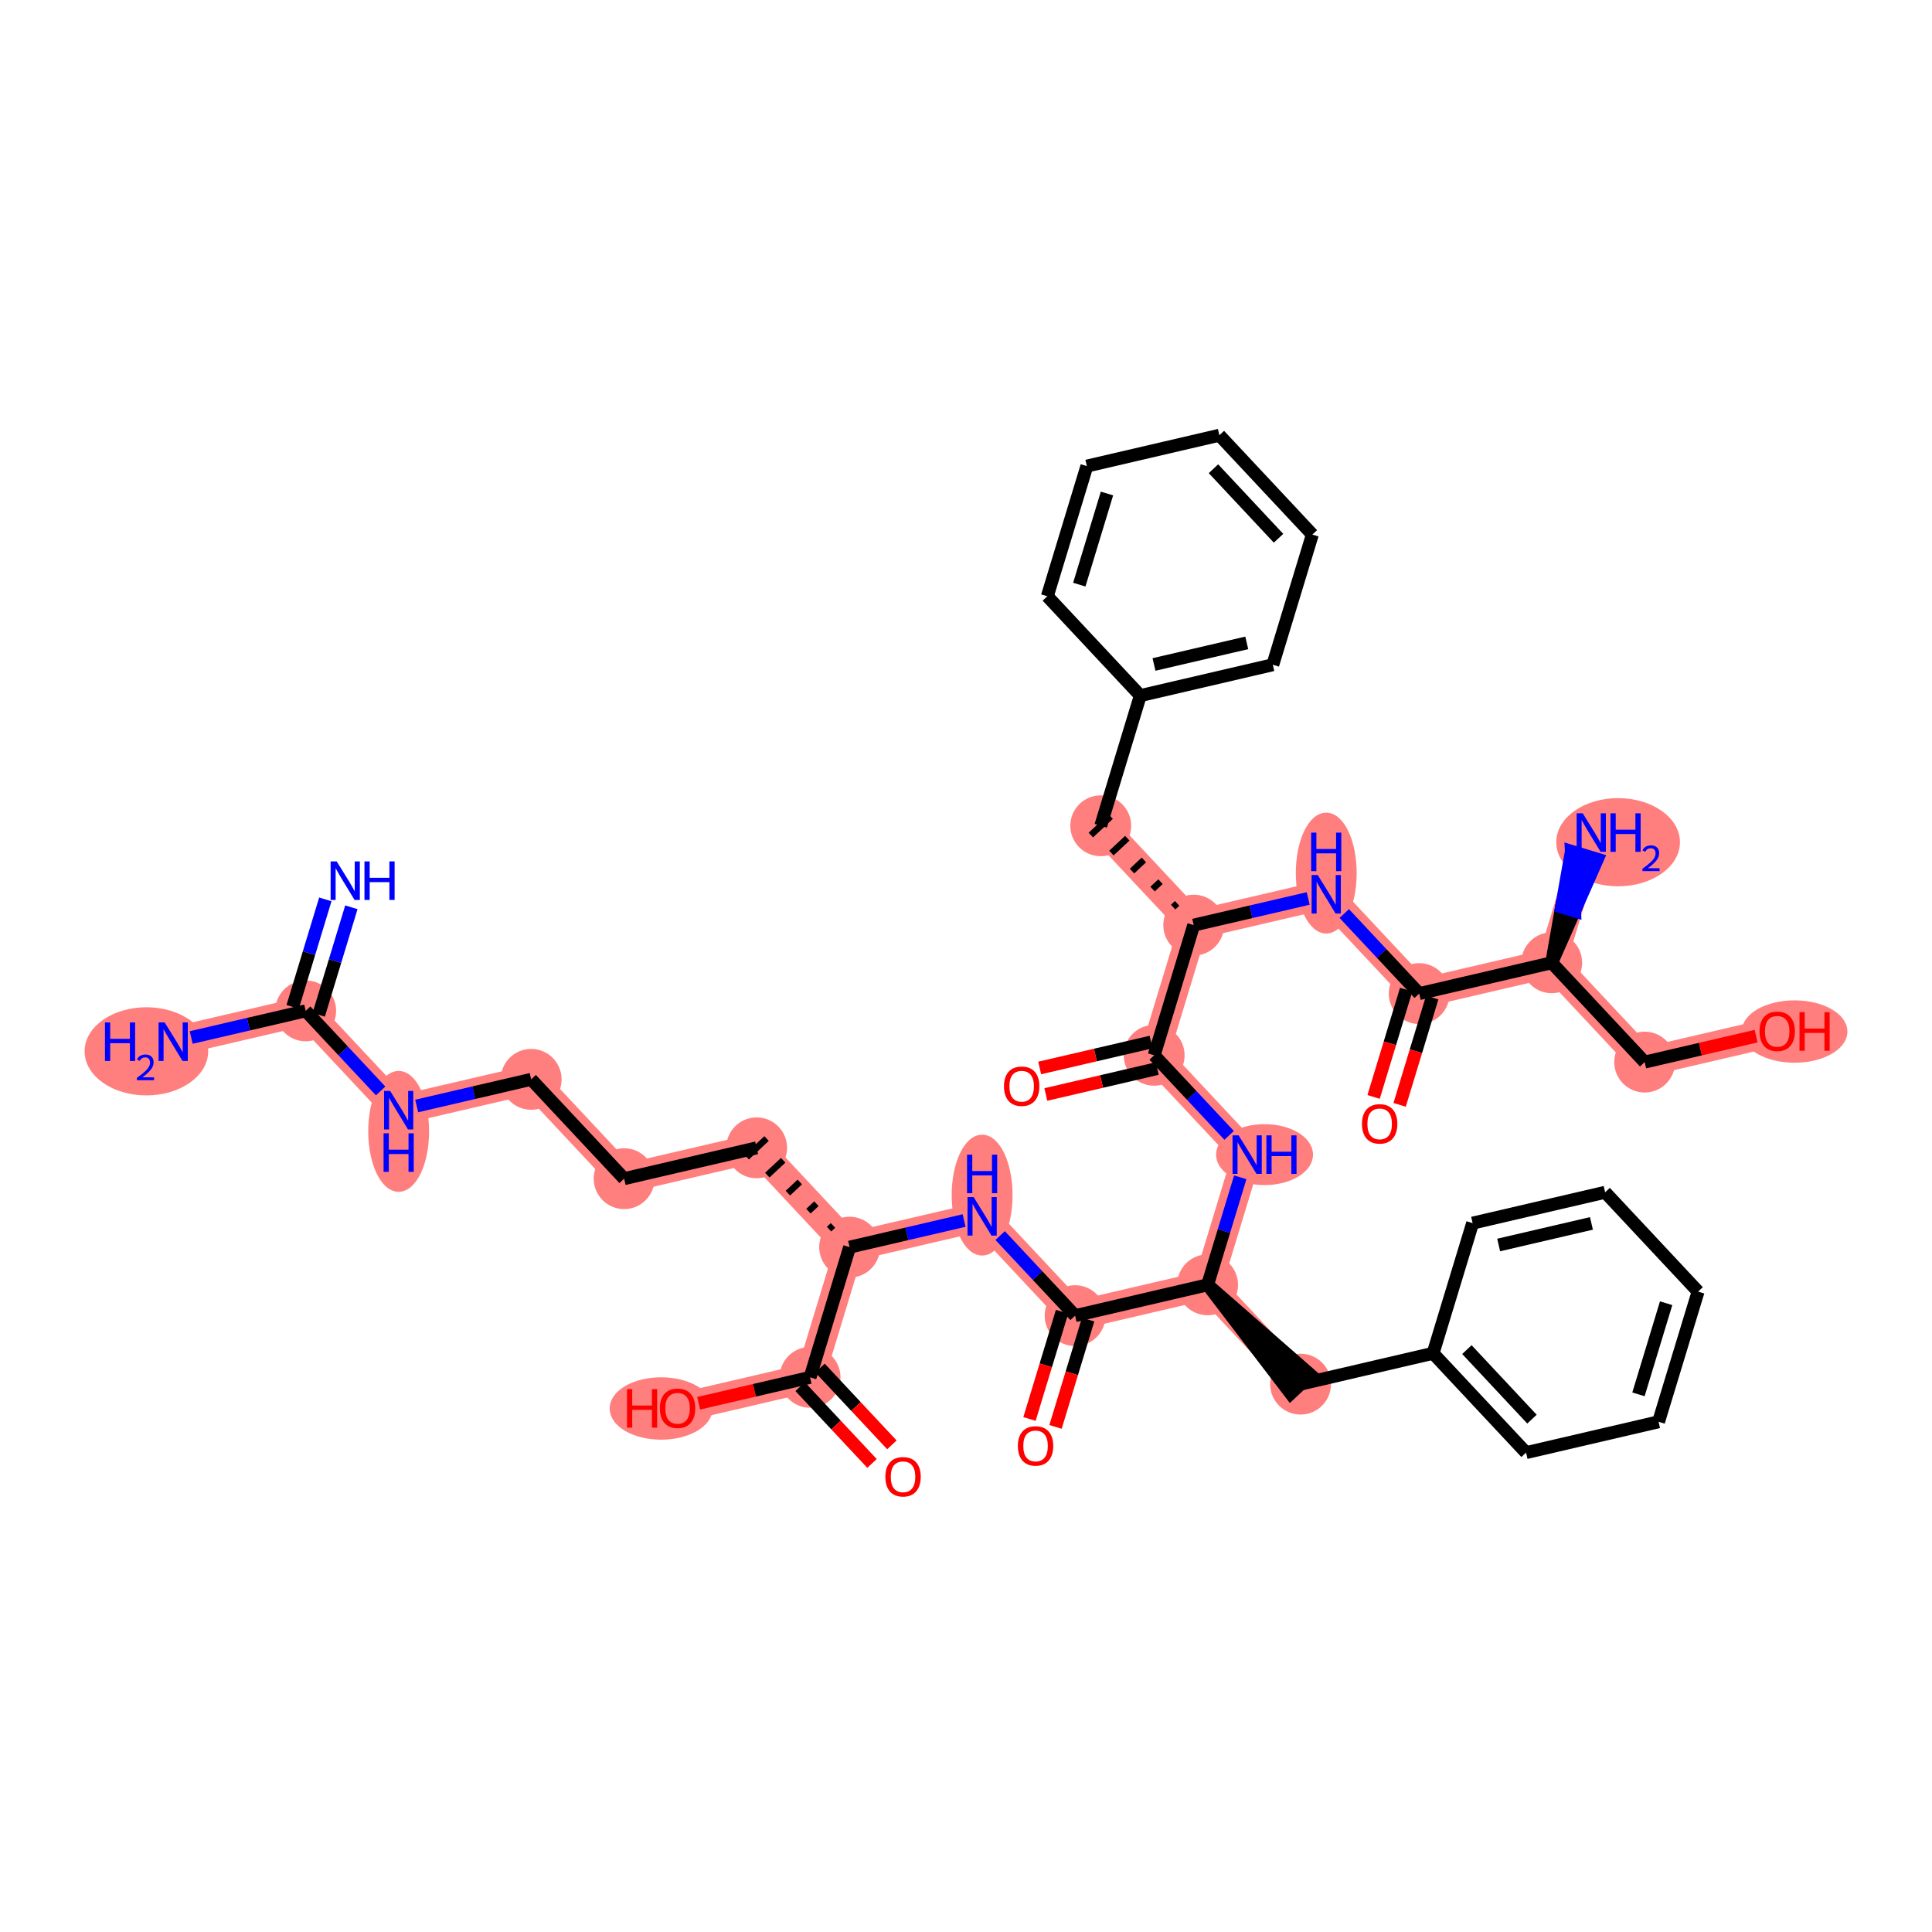 <?xml version='1.0' encoding='iso-8859-1'?>
<svg version='1.1' baseProfile='full'
              xmlns='http://www.w3.org/2000/svg'
                      xmlns:rdkit='http://www.rdkit.org/xml'
                      xmlns:xlink='http://www.w3.org/1999/xlink'
                  xml:space='preserve'
width='300px' height='300px' viewBox='0 0 300 300'>
<!-- END OF HEADER -->
<rect style='opacity:1.0;fill:#FFFFFF;stroke:none' width='300' height='300' x='0' y='0'> </rect>
<rect style='opacity:1.0;fill:#FFFFFF;stroke:none' width='300' height='300' x='0' y='0'> </rect>
<path d='M 47.467,156.965 L 26.891,161.755' style='fill:none;fill-rule:evenodd;stroke:#FF7F7F;stroke-width:4.5px;stroke-linecap:butt;stroke-linejoin:miter;stroke-opacity:1' />
<path d='M 47.467,156.965 L 61.903,172.39' style='fill:none;fill-rule:evenodd;stroke:#FF7F7F;stroke-width:4.5px;stroke-linecap:butt;stroke-linejoin:miter;stroke-opacity:1' />
<path d='M 61.903,172.39 L 82.48,167.6' style='fill:none;fill-rule:evenodd;stroke:#FF7F7F;stroke-width:4.5px;stroke-linecap:butt;stroke-linejoin:miter;stroke-opacity:1' />
<path d='M 82.48,167.6 L 96.916,183.024' style='fill:none;fill-rule:evenodd;stroke:#FF7F7F;stroke-width:4.5px;stroke-linecap:butt;stroke-linejoin:miter;stroke-opacity:1' />
<path d='M 96.916,183.024 L 117.492,178.235' style='fill:none;fill-rule:evenodd;stroke:#FF7F7F;stroke-width:4.5px;stroke-linecap:butt;stroke-linejoin:miter;stroke-opacity:1' />
<path d='M 117.492,178.235 L 131.928,193.659' style='fill:none;fill-rule:evenodd;stroke:#FF7F7F;stroke-width:4.5px;stroke-linecap:butt;stroke-linejoin:miter;stroke-opacity:1' />
<path d='M 131.928,193.659 L 152.504,188.87' style='fill:none;fill-rule:evenodd;stroke:#FF7F7F;stroke-width:4.5px;stroke-linecap:butt;stroke-linejoin:miter;stroke-opacity:1' />
<path d='M 131.928,193.659 L 125.788,213.874' style='fill:none;fill-rule:evenodd;stroke:#FF7F7F;stroke-width:4.5px;stroke-linecap:butt;stroke-linejoin:miter;stroke-opacity:1' />
<path d='M 152.504,188.87 L 166.94,204.294' style='fill:none;fill-rule:evenodd;stroke:#FF7F7F;stroke-width:4.5px;stroke-linecap:butt;stroke-linejoin:miter;stroke-opacity:1' />
<path d='M 166.94,204.294 L 187.516,199.505' style='fill:none;fill-rule:evenodd;stroke:#FF7F7F;stroke-width:4.5px;stroke-linecap:butt;stroke-linejoin:miter;stroke-opacity:1' />
<path d='M 187.516,199.505 L 201.953,214.929' style='fill:none;fill-rule:evenodd;stroke:#FF7F7F;stroke-width:4.5px;stroke-linecap:butt;stroke-linejoin:miter;stroke-opacity:1' />
<path d='M 187.516,199.505 L 193.657,179.29' style='fill:none;fill-rule:evenodd;stroke:#FF7F7F;stroke-width:4.5px;stroke-linecap:butt;stroke-linejoin:miter;stroke-opacity:1' />
<path d='M 193.657,179.29 L 179.22,163.866' style='fill:none;fill-rule:evenodd;stroke:#FF7F7F;stroke-width:4.5px;stroke-linecap:butt;stroke-linejoin:miter;stroke-opacity:1' />
<path d='M 179.22,163.866 L 185.361,143.651' style='fill:none;fill-rule:evenodd;stroke:#FF7F7F;stroke-width:4.5px;stroke-linecap:butt;stroke-linejoin:miter;stroke-opacity:1' />
<path d='M 185.361,143.651 L 170.924,128.227' style='fill:none;fill-rule:evenodd;stroke:#FF7F7F;stroke-width:4.5px;stroke-linecap:butt;stroke-linejoin:miter;stroke-opacity:1' />
<path d='M 185.361,143.651 L 205.937,138.861' style='fill:none;fill-rule:evenodd;stroke:#FF7F7F;stroke-width:4.5px;stroke-linecap:butt;stroke-linejoin:miter;stroke-opacity:1' />
<path d='M 205.937,138.861 L 220.373,154.286' style='fill:none;fill-rule:evenodd;stroke:#FF7F7F;stroke-width:4.5px;stroke-linecap:butt;stroke-linejoin:miter;stroke-opacity:1' />
<path d='M 220.373,154.286 L 240.949,149.496' style='fill:none;fill-rule:evenodd;stroke:#FF7F7F;stroke-width:4.5px;stroke-linecap:butt;stroke-linejoin:miter;stroke-opacity:1' />
<path d='M 240.949,149.496 L 247.089,129.282' style='fill:none;fill-rule:evenodd;stroke:#FF7F7F;stroke-width:4.5px;stroke-linecap:butt;stroke-linejoin:miter;stroke-opacity:1' />
<path d='M 240.949,149.496 L 255.385,164.921' style='fill:none;fill-rule:evenodd;stroke:#FF7F7F;stroke-width:4.5px;stroke-linecap:butt;stroke-linejoin:miter;stroke-opacity:1' />
<path d='M 255.385,164.921 L 275.961,160.131' style='fill:none;fill-rule:evenodd;stroke:#FF7F7F;stroke-width:4.5px;stroke-linecap:butt;stroke-linejoin:miter;stroke-opacity:1' />
<path d='M 125.788,213.874 L 105.212,218.663' style='fill:none;fill-rule:evenodd;stroke:#FF7F7F;stroke-width:4.5px;stroke-linecap:butt;stroke-linejoin:miter;stroke-opacity:1' />
<ellipse cx='47.467' cy='156.965' rx='4.225' ry='4.225'  style='fill:#FF7F7F;fill-rule:evenodd;stroke:#FF7F7F;stroke-width:1.0px;stroke-linecap:butt;stroke-linejoin:miter;stroke-opacity:1' />
<ellipse cx='22.73' cy='163.25' rx='9.094' ry='6.346'  style='fill:#FF7F7F;fill-rule:evenodd;stroke:#FF7F7F;stroke-width:1.0px;stroke-linecap:butt;stroke-linejoin:miter;stroke-opacity:1' />
<ellipse cx='61.903' cy='175.68' rx='4.225' ry='8.884'  style='fill:#FF7F7F;fill-rule:evenodd;stroke:#FF7F7F;stroke-width:1.0px;stroke-linecap:butt;stroke-linejoin:miter;stroke-opacity:1' />
<ellipse cx='82.48' cy='167.6' rx='4.225' ry='4.225'  style='fill:#FF7F7F;fill-rule:evenodd;stroke:#FF7F7F;stroke-width:1.0px;stroke-linecap:butt;stroke-linejoin:miter;stroke-opacity:1' />
<ellipse cx='96.916' cy='183.024' rx='4.225' ry='4.225'  style='fill:#FF7F7F;fill-rule:evenodd;stroke:#FF7F7F;stroke-width:1.0px;stroke-linecap:butt;stroke-linejoin:miter;stroke-opacity:1' />
<ellipse cx='117.492' cy='178.235' rx='4.225' ry='4.225'  style='fill:#FF7F7F;fill-rule:evenodd;stroke:#FF7F7F;stroke-width:1.0px;stroke-linecap:butt;stroke-linejoin:miter;stroke-opacity:1' />
<ellipse cx='131.928' cy='193.659' rx='4.225' ry='4.225'  style='fill:#FF7F7F;fill-rule:evenodd;stroke:#FF7F7F;stroke-width:1.0px;stroke-linecap:butt;stroke-linejoin:miter;stroke-opacity:1' />
<ellipse cx='152.504' cy='185.579' rx='4.225' ry='8.884'  style='fill:#FF7F7F;fill-rule:evenodd;stroke:#FF7F7F;stroke-width:1.0px;stroke-linecap:butt;stroke-linejoin:miter;stroke-opacity:1' />
<ellipse cx='166.94' cy='204.294' rx='4.225' ry='4.225'  style='fill:#FF7F7F;fill-rule:evenodd;stroke:#FF7F7F;stroke-width:1.0px;stroke-linecap:butt;stroke-linejoin:miter;stroke-opacity:1' />
<ellipse cx='187.516' cy='199.505' rx='4.225' ry='4.225'  style='fill:#FF7F7F;fill-rule:evenodd;stroke:#FF7F7F;stroke-width:1.0px;stroke-linecap:butt;stroke-linejoin:miter;stroke-opacity:1' />
<ellipse cx='201.953' cy='214.929' rx='4.225' ry='4.225'  style='fill:#FF7F7F;fill-rule:evenodd;stroke:#FF7F7F;stroke-width:1.0px;stroke-linecap:butt;stroke-linejoin:miter;stroke-opacity:1' />
<ellipse cx='196.357' cy='179.29' rx='7.027' ry='4.231'  style='fill:#FF7F7F;fill-rule:evenodd;stroke:#FF7F7F;stroke-width:1.0px;stroke-linecap:butt;stroke-linejoin:miter;stroke-opacity:1' />
<ellipse cx='179.22' cy='163.866' rx='4.225' ry='4.225'  style='fill:#FF7F7F;fill-rule:evenodd;stroke:#FF7F7F;stroke-width:1.0px;stroke-linecap:butt;stroke-linejoin:miter;stroke-opacity:1' />
<ellipse cx='185.361' cy='143.651' rx='4.225' ry='4.225'  style='fill:#FF7F7F;fill-rule:evenodd;stroke:#FF7F7F;stroke-width:1.0px;stroke-linecap:butt;stroke-linejoin:miter;stroke-opacity:1' />
<ellipse cx='170.924' cy='128.227' rx='4.225' ry='4.225'  style='fill:#FF7F7F;fill-rule:evenodd;stroke:#FF7F7F;stroke-width:1.0px;stroke-linecap:butt;stroke-linejoin:miter;stroke-opacity:1' />
<ellipse cx='205.937' cy='135.571' rx='4.225' ry='8.884'  style='fill:#FF7F7F;fill-rule:evenodd;stroke:#FF7F7F;stroke-width:1.0px;stroke-linecap:butt;stroke-linejoin:miter;stroke-opacity:1' />
<ellipse cx='220.373' cy='154.286' rx='4.225' ry='4.225'  style='fill:#FF7F7F;fill-rule:evenodd;stroke:#FF7F7F;stroke-width:1.0px;stroke-linecap:butt;stroke-linejoin:miter;stroke-opacity:1' />
<ellipse cx='240.949' cy='149.496' rx='4.225' ry='4.225'  style='fill:#FF7F7F;fill-rule:evenodd;stroke:#FF7F7F;stroke-width:1.0px;stroke-linecap:butt;stroke-linejoin:miter;stroke-opacity:1' />
<ellipse cx='251.259' cy='130.778' rx='9.105' ry='6.346'  style='fill:#FF7F7F;fill-rule:evenodd;stroke:#FF7F7F;stroke-width:1.0px;stroke-linecap:butt;stroke-linejoin:miter;stroke-opacity:1' />
<ellipse cx='255.385' cy='164.921' rx='4.225' ry='4.225'  style='fill:#FF7F7F;fill-rule:evenodd;stroke:#FF7F7F;stroke-width:1.0px;stroke-linecap:butt;stroke-linejoin:miter;stroke-opacity:1' />
<ellipse cx='278.661' cy='160.178' rx='7.702' ry='4.344'  style='fill:#FF7F7F;fill-rule:evenodd;stroke:#FF7F7F;stroke-width:1.0px;stroke-linecap:butt;stroke-linejoin:miter;stroke-opacity:1' />
<ellipse cx='125.788' cy='213.874' rx='4.225' ry='4.225'  style='fill:#FF7F7F;fill-rule:evenodd;stroke:#FF7F7F;stroke-width:1.0px;stroke-linecap:butt;stroke-linejoin:miter;stroke-opacity:1' />
<ellipse cx='102.66' cy='218.71' rx='7.493' ry='4.344'  style='fill:#FF7F7F;fill-rule:evenodd;stroke:#FF7F7F;stroke-width:1.0px;stroke-linecap:butt;stroke-linejoin:miter;stroke-opacity:1' />
<path class='bond-0 atom-0 atom-1' d='M 50.517,139.656 L 47.981,148.003' style='fill:none;fill-rule:evenodd;stroke:#0000FF;stroke-width:2.0px;stroke-linecap:butt;stroke-linejoin:miter;stroke-opacity:1' />
<path class='bond-0 atom-0 atom-1' d='M 47.981,148.003 L 45.446,156.351' style='fill:none;fill-rule:evenodd;stroke:#000000;stroke-width:2.0px;stroke-linecap:butt;stroke-linejoin:miter;stroke-opacity:1' />
<path class='bond-0 atom-0 atom-1' d='M 54.56,140.884 L 52.024,149.232' style='fill:none;fill-rule:evenodd;stroke:#0000FF;stroke-width:2.0px;stroke-linecap:butt;stroke-linejoin:miter;stroke-opacity:1' />
<path class='bond-0 atom-0 atom-1' d='M 52.024,149.232 L 49.489,157.579' style='fill:none;fill-rule:evenodd;stroke:#000000;stroke-width:2.0px;stroke-linecap:butt;stroke-linejoin:miter;stroke-opacity:1' />
<path class='bond-1 atom-1 atom-2' d='M 47.467,156.965 L 38.578,159.034' style='fill:none;fill-rule:evenodd;stroke:#000000;stroke-width:2.0px;stroke-linecap:butt;stroke-linejoin:miter;stroke-opacity:1' />
<path class='bond-1 atom-1 atom-2' d='M 38.578,159.034 L 29.688,161.103' style='fill:none;fill-rule:evenodd;stroke:#0000FF;stroke-width:2.0px;stroke-linecap:butt;stroke-linejoin:miter;stroke-opacity:1' />
<path class='bond-2 atom-1 atom-3' d='M 47.467,156.965 L 53.287,163.183' style='fill:none;fill-rule:evenodd;stroke:#000000;stroke-width:2.0px;stroke-linecap:butt;stroke-linejoin:miter;stroke-opacity:1' />
<path class='bond-2 atom-1 atom-3' d='M 53.287,163.183 L 59.106,169.401' style='fill:none;fill-rule:evenodd;stroke:#0000FF;stroke-width:2.0px;stroke-linecap:butt;stroke-linejoin:miter;stroke-opacity:1' />
<path class='bond-3 atom-3 atom-4' d='M 64.701,171.738 L 73.59,169.669' style='fill:none;fill-rule:evenodd;stroke:#0000FF;stroke-width:2.0px;stroke-linecap:butt;stroke-linejoin:miter;stroke-opacity:1' />
<path class='bond-3 atom-3 atom-4' d='M 73.59,169.669 L 82.48,167.6' style='fill:none;fill-rule:evenodd;stroke:#000000;stroke-width:2.0px;stroke-linecap:butt;stroke-linejoin:miter;stroke-opacity:1' />
<path class='bond-4 atom-4 atom-5' d='M 82.48,167.6 L 96.916,183.024' style='fill:none;fill-rule:evenodd;stroke:#000000;stroke-width:2.0px;stroke-linecap:butt;stroke-linejoin:miter;stroke-opacity:1' />
<path class='bond-5 atom-5 atom-6' d='M 96.916,183.024 L 117.492,178.235' style='fill:none;fill-rule:evenodd;stroke:#000000;stroke-width:2.0px;stroke-linecap:butt;stroke-linejoin:miter;stroke-opacity:1' />
<path class='bond-6 atom-7 atom-6' d='M 129.349,190.286 L 128.732,190.863' style='fill:none;fill-rule:evenodd;stroke:#000000;stroke-width:1.0px;stroke-linecap:butt;stroke-linejoin:miter;stroke-opacity:1' />
<path class='bond-6 atom-7 atom-6' d='M 126.771,186.912 L 125.537,188.067' style='fill:none;fill-rule:evenodd;stroke:#000000;stroke-width:1.0px;stroke-linecap:butt;stroke-linejoin:miter;stroke-opacity:1' />
<path class='bond-6 atom-7 atom-6' d='M 124.192,183.538 L 122.341,185.271' style='fill:none;fill-rule:evenodd;stroke:#000000;stroke-width:1.0px;stroke-linecap:butt;stroke-linejoin:miter;stroke-opacity:1' />
<path class='bond-6 atom-7 atom-6' d='M 121.613,180.165 L 119.145,182.475' style='fill:none;fill-rule:evenodd;stroke:#000000;stroke-width:1.0px;stroke-linecap:butt;stroke-linejoin:miter;stroke-opacity:1' />
<path class='bond-6 atom-7 atom-6' d='M 119.034,176.791 L 115.949,179.678' style='fill:none;fill-rule:evenodd;stroke:#000000;stroke-width:1.0px;stroke-linecap:butt;stroke-linejoin:miter;stroke-opacity:1' />
<path class='bond-7 atom-7 atom-8' d='M 131.928,193.659 L 140.818,191.59' style='fill:none;fill-rule:evenodd;stroke:#000000;stroke-width:2.0px;stroke-linecap:butt;stroke-linejoin:miter;stroke-opacity:1' />
<path class='bond-7 atom-7 atom-8' d='M 140.818,191.59 L 149.707,189.521' style='fill:none;fill-rule:evenodd;stroke:#0000FF;stroke-width:2.0px;stroke-linecap:butt;stroke-linejoin:miter;stroke-opacity:1' />
<path class='bond-36 atom-7 atom-37' d='M 131.928,193.659 L 125.788,213.874' style='fill:none;fill-rule:evenodd;stroke:#000000;stroke-width:2.0px;stroke-linecap:butt;stroke-linejoin:miter;stroke-opacity:1' />
<path class='bond-8 atom-8 atom-9' d='M 155.301,191.858 L 161.121,198.076' style='fill:none;fill-rule:evenodd;stroke:#0000FF;stroke-width:2.0px;stroke-linecap:butt;stroke-linejoin:miter;stroke-opacity:1' />
<path class='bond-8 atom-8 atom-9' d='M 161.121,198.076 L 166.94,204.294' style='fill:none;fill-rule:evenodd;stroke:#000000;stroke-width:2.0px;stroke-linecap:butt;stroke-linejoin:miter;stroke-opacity:1' />
<path class='bond-9 atom-9 atom-10' d='M 164.919,203.68 L 162.389,212.011' style='fill:none;fill-rule:evenodd;stroke:#000000;stroke-width:2.0px;stroke-linecap:butt;stroke-linejoin:miter;stroke-opacity:1' />
<path class='bond-9 atom-9 atom-10' d='M 162.389,212.011 L 159.858,220.341' style='fill:none;fill-rule:evenodd;stroke:#FF0000;stroke-width:2.0px;stroke-linecap:butt;stroke-linejoin:miter;stroke-opacity:1' />
<path class='bond-9 atom-9 atom-10' d='M 168.962,204.908 L 166.431,213.239' style='fill:none;fill-rule:evenodd;stroke:#000000;stroke-width:2.0px;stroke-linecap:butt;stroke-linejoin:miter;stroke-opacity:1' />
<path class='bond-9 atom-9 atom-10' d='M 166.431,213.239 L 163.901,221.569' style='fill:none;fill-rule:evenodd;stroke:#FF0000;stroke-width:2.0px;stroke-linecap:butt;stroke-linejoin:miter;stroke-opacity:1' />
<path class='bond-10 atom-9 atom-11' d='M 166.94,204.294 L 187.516,199.505' style='fill:none;fill-rule:evenodd;stroke:#000000;stroke-width:2.0px;stroke-linecap:butt;stroke-linejoin:miter;stroke-opacity:1' />
<path class='bond-11 atom-11 atom-12' d='M 187.516,199.505 L 200.41,216.373 L 203.495,213.486 Z' style='fill:#000000;fill-rule:evenodd;fill-opacity:1;stroke:#000000;stroke-width:2.0px;stroke-linecap:butt;stroke-linejoin:miter;stroke-opacity:1;' />
<path class='bond-18 atom-11 atom-19' d='M 187.516,199.505 L 190.052,191.157' style='fill:none;fill-rule:evenodd;stroke:#000000;stroke-width:2.0px;stroke-linecap:butt;stroke-linejoin:miter;stroke-opacity:1' />
<path class='bond-18 atom-11 atom-19' d='M 190.052,191.157 L 192.587,182.81' style='fill:none;fill-rule:evenodd;stroke:#0000FF;stroke-width:2.0px;stroke-linecap:butt;stroke-linejoin:miter;stroke-opacity:1' />
<path class='bond-12 atom-12 atom-13' d='M 201.953,214.929 L 222.529,210.139' style='fill:none;fill-rule:evenodd;stroke:#000000;stroke-width:2.0px;stroke-linecap:butt;stroke-linejoin:miter;stroke-opacity:1' />
<path class='bond-13 atom-13 atom-14' d='M 222.529,210.139 L 236.965,225.564' style='fill:none;fill-rule:evenodd;stroke:#000000;stroke-width:2.0px;stroke-linecap:butt;stroke-linejoin:miter;stroke-opacity:1' />
<path class='bond-13 atom-13 atom-14' d='M 227.779,209.566 L 237.884,220.363' style='fill:none;fill-rule:evenodd;stroke:#000000;stroke-width:2.0px;stroke-linecap:butt;stroke-linejoin:miter;stroke-opacity:1' />
<path class='bond-39 atom-18 atom-13' d='M 228.669,189.925 L 222.529,210.139' style='fill:none;fill-rule:evenodd;stroke:#000000;stroke-width:2.0px;stroke-linecap:butt;stroke-linejoin:miter;stroke-opacity:1' />
<path class='bond-14 atom-14 atom-15' d='M 236.965,225.564 L 257.541,220.774' style='fill:none;fill-rule:evenodd;stroke:#000000;stroke-width:2.0px;stroke-linecap:butt;stroke-linejoin:miter;stroke-opacity:1' />
<path class='bond-15 atom-15 atom-16' d='M 257.541,220.774 L 263.681,200.56' style='fill:none;fill-rule:evenodd;stroke:#000000;stroke-width:2.0px;stroke-linecap:butt;stroke-linejoin:miter;stroke-opacity:1' />
<path class='bond-15 atom-15 atom-16' d='M 254.419,216.514 L 258.717,202.364' style='fill:none;fill-rule:evenodd;stroke:#000000;stroke-width:2.0px;stroke-linecap:butt;stroke-linejoin:miter;stroke-opacity:1' />
<path class='bond-16 atom-16 atom-17' d='M 263.681,200.56 L 249.245,185.135' style='fill:none;fill-rule:evenodd;stroke:#000000;stroke-width:2.0px;stroke-linecap:butt;stroke-linejoin:miter;stroke-opacity:1' />
<path class='bond-17 atom-17 atom-18' d='M 249.245,185.135 L 228.669,189.925' style='fill:none;fill-rule:evenodd;stroke:#000000;stroke-width:2.0px;stroke-linecap:butt;stroke-linejoin:miter;stroke-opacity:1' />
<path class='bond-17 atom-17 atom-18' d='M 247.117,189.969 L 232.713,193.322' style='fill:none;fill-rule:evenodd;stroke:#000000;stroke-width:2.0px;stroke-linecap:butt;stroke-linejoin:miter;stroke-opacity:1' />
<path class='bond-19 atom-19 atom-20' d='M 190.859,176.302 L 185.04,170.084' style='fill:none;fill-rule:evenodd;stroke:#0000FF;stroke-width:2.0px;stroke-linecap:butt;stroke-linejoin:miter;stroke-opacity:1' />
<path class='bond-19 atom-19 atom-20' d='M 185.04,170.084 L 179.22,163.866' style='fill:none;fill-rule:evenodd;stroke:#000000;stroke-width:2.0px;stroke-linecap:butt;stroke-linejoin:miter;stroke-opacity:1' />
<path class='bond-20 atom-20 atom-21' d='M 178.741,161.808 L 170.091,163.822' style='fill:none;fill-rule:evenodd;stroke:#000000;stroke-width:2.0px;stroke-linecap:butt;stroke-linejoin:miter;stroke-opacity:1' />
<path class='bond-20 atom-20 atom-21' d='M 170.091,163.822 L 161.44,165.835' style='fill:none;fill-rule:evenodd;stroke:#FF0000;stroke-width:2.0px;stroke-linecap:butt;stroke-linejoin:miter;stroke-opacity:1' />
<path class='bond-20 atom-20 atom-21' d='M 179.699,165.923 L 171.049,167.937' style='fill:none;fill-rule:evenodd;stroke:#000000;stroke-width:2.0px;stroke-linecap:butt;stroke-linejoin:miter;stroke-opacity:1' />
<path class='bond-20 atom-20 atom-21' d='M 171.049,167.937 L 162.398,169.951' style='fill:none;fill-rule:evenodd;stroke:#FF0000;stroke-width:2.0px;stroke-linecap:butt;stroke-linejoin:miter;stroke-opacity:1' />
<path class='bond-21 atom-20 atom-22' d='M 179.22,163.866 L 185.361,143.651' style='fill:none;fill-rule:evenodd;stroke:#000000;stroke-width:2.0px;stroke-linecap:butt;stroke-linejoin:miter;stroke-opacity:1' />
<path class='bond-22 atom-22 atom-23' d='M 182.782,140.277 L 182.165,140.855' style='fill:none;fill-rule:evenodd;stroke:#000000;stroke-width:1.0px;stroke-linecap:butt;stroke-linejoin:miter;stroke-opacity:1' />
<path class='bond-22 atom-22 atom-23' d='M 180.203,136.904 L 178.969,138.059' style='fill:none;fill-rule:evenodd;stroke:#000000;stroke-width:1.0px;stroke-linecap:butt;stroke-linejoin:miter;stroke-opacity:1' />
<path class='bond-22 atom-22 atom-23' d='M 177.624,133.53 L 175.773,135.263' style='fill:none;fill-rule:evenodd;stroke:#000000;stroke-width:1.0px;stroke-linecap:butt;stroke-linejoin:miter;stroke-opacity:1' />
<path class='bond-22 atom-22 atom-23' d='M 175.046,130.157 L 172.578,132.466' style='fill:none;fill-rule:evenodd;stroke:#000000;stroke-width:1.0px;stroke-linecap:butt;stroke-linejoin:miter;stroke-opacity:1' />
<path class='bond-22 atom-22 atom-23' d='M 172.467,126.783 L 169.382,129.67' style='fill:none;fill-rule:evenodd;stroke:#000000;stroke-width:1.0px;stroke-linecap:butt;stroke-linejoin:miter;stroke-opacity:1' />
<path class='bond-29 atom-22 atom-30' d='M 185.361,143.651 L 194.25,141.582' style='fill:none;fill-rule:evenodd;stroke:#000000;stroke-width:2.0px;stroke-linecap:butt;stroke-linejoin:miter;stroke-opacity:1' />
<path class='bond-29 atom-22 atom-30' d='M 194.25,141.582 L 203.14,139.513' style='fill:none;fill-rule:evenodd;stroke:#0000FF;stroke-width:2.0px;stroke-linecap:butt;stroke-linejoin:miter;stroke-opacity:1' />
<path class='bond-23 atom-23 atom-24' d='M 170.924,128.227 L 177.064,108.012' style='fill:none;fill-rule:evenodd;stroke:#000000;stroke-width:2.0px;stroke-linecap:butt;stroke-linejoin:miter;stroke-opacity:1' />
<path class='bond-24 atom-24 atom-25' d='M 177.064,108.012 L 197.641,103.222' style='fill:none;fill-rule:evenodd;stroke:#000000;stroke-width:2.0px;stroke-linecap:butt;stroke-linejoin:miter;stroke-opacity:1' />
<path class='bond-24 atom-24 atom-25' d='M 179.193,103.178 L 193.596,99.826' style='fill:none;fill-rule:evenodd;stroke:#000000;stroke-width:2.0px;stroke-linecap:butt;stroke-linejoin:miter;stroke-opacity:1' />
<path class='bond-40 atom-29 atom-24' d='M 162.628,92.588 L 177.064,108.012' style='fill:none;fill-rule:evenodd;stroke:#000000;stroke-width:2.0px;stroke-linecap:butt;stroke-linejoin:miter;stroke-opacity:1' />
<path class='bond-25 atom-25 atom-26' d='M 197.641,103.222 L 203.781,83.008' style='fill:none;fill-rule:evenodd;stroke:#000000;stroke-width:2.0px;stroke-linecap:butt;stroke-linejoin:miter;stroke-opacity:1' />
<path class='bond-26 atom-26 atom-27' d='M 203.781,83.008 L 189.345,67.583' style='fill:none;fill-rule:evenodd;stroke:#000000;stroke-width:2.0px;stroke-linecap:butt;stroke-linejoin:miter;stroke-opacity:1' />
<path class='bond-26 atom-26 atom-27' d='M 198.53,83.582 L 188.425,72.784' style='fill:none;fill-rule:evenodd;stroke:#000000;stroke-width:2.0px;stroke-linecap:butt;stroke-linejoin:miter;stroke-opacity:1' />
<path class='bond-27 atom-27 atom-28' d='M 189.345,67.583 L 168.768,72.373' style='fill:none;fill-rule:evenodd;stroke:#000000;stroke-width:2.0px;stroke-linecap:butt;stroke-linejoin:miter;stroke-opacity:1' />
<path class='bond-28 atom-28 atom-29' d='M 168.768,72.373 L 162.628,92.588' style='fill:none;fill-rule:evenodd;stroke:#000000;stroke-width:2.0px;stroke-linecap:butt;stroke-linejoin:miter;stroke-opacity:1' />
<path class='bond-28 atom-28 atom-29' d='M 171.89,76.633 L 167.592,90.783' style='fill:none;fill-rule:evenodd;stroke:#000000;stroke-width:2.0px;stroke-linecap:butt;stroke-linejoin:miter;stroke-opacity:1' />
<path class='bond-30 atom-30 atom-31' d='M 208.734,141.85 L 214.553,148.068' style='fill:none;fill-rule:evenodd;stroke:#0000FF;stroke-width:2.0px;stroke-linecap:butt;stroke-linejoin:miter;stroke-opacity:1' />
<path class='bond-30 atom-30 atom-31' d='M 214.553,148.068 L 220.373,154.286' style='fill:none;fill-rule:evenodd;stroke:#000000;stroke-width:2.0px;stroke-linecap:butt;stroke-linejoin:miter;stroke-opacity:1' />
<path class='bond-31 atom-31 atom-32' d='M 218.351,153.672 L 215.821,162.003' style='fill:none;fill-rule:evenodd;stroke:#000000;stroke-width:2.0px;stroke-linecap:butt;stroke-linejoin:miter;stroke-opacity:1' />
<path class='bond-31 atom-31 atom-32' d='M 215.821,162.003 L 213.291,170.333' style='fill:none;fill-rule:evenodd;stroke:#FF0000;stroke-width:2.0px;stroke-linecap:butt;stroke-linejoin:miter;stroke-opacity:1' />
<path class='bond-31 atom-31 atom-32' d='M 222.394,154.9 L 219.864,163.231' style='fill:none;fill-rule:evenodd;stroke:#000000;stroke-width:2.0px;stroke-linecap:butt;stroke-linejoin:miter;stroke-opacity:1' />
<path class='bond-31 atom-31 atom-32' d='M 219.864,163.231 L 217.334,171.561' style='fill:none;fill-rule:evenodd;stroke:#FF0000;stroke-width:2.0px;stroke-linecap:butt;stroke-linejoin:miter;stroke-opacity:1' />
<path class='bond-32 atom-31 atom-33' d='M 220.373,154.286 L 240.949,149.496' style='fill:none;fill-rule:evenodd;stroke:#000000;stroke-width:2.0px;stroke-linecap:butt;stroke-linejoin:miter;stroke-opacity:1' />
<path class='bond-33 atom-33 atom-34' d='M 240.949,149.496 L 244.495,141.456 L 242.474,140.842 Z' style='fill:#000000;fill-rule:evenodd;fill-opacity:1;stroke:#000000;stroke-width:2.0px;stroke-linecap:butt;stroke-linejoin:miter;stroke-opacity:1;' />
<path class='bond-33 atom-33 atom-34' d='M 244.495,141.456 L 243.999,132.188 L 248.041,133.416 Z' style='fill:#0000FF;fill-rule:evenodd;fill-opacity:1;stroke:#0000FF;stroke-width:2.0px;stroke-linecap:butt;stroke-linejoin:miter;stroke-opacity:1;' />
<path class='bond-33 atom-33 atom-34' d='M 244.495,141.456 L 242.474,140.842 L 243.999,132.188 Z' style='fill:#0000FF;fill-rule:evenodd;fill-opacity:1;stroke:#0000FF;stroke-width:2.0px;stroke-linecap:butt;stroke-linejoin:miter;stroke-opacity:1;' />
<path class='bond-34 atom-33 atom-35' d='M 240.949,149.496 L 255.385,164.921' style='fill:none;fill-rule:evenodd;stroke:#000000;stroke-width:2.0px;stroke-linecap:butt;stroke-linejoin:miter;stroke-opacity:1' />
<path class='bond-35 atom-35 atom-36' d='M 255.385,164.921 L 264.036,162.907' style='fill:none;fill-rule:evenodd;stroke:#000000;stroke-width:2.0px;stroke-linecap:butt;stroke-linejoin:miter;stroke-opacity:1' />
<path class='bond-35 atom-35 atom-36' d='M 264.036,162.907 L 272.687,160.894' style='fill:none;fill-rule:evenodd;stroke:#FF0000;stroke-width:2.0px;stroke-linecap:butt;stroke-linejoin:miter;stroke-opacity:1' />
<path class='bond-37 atom-37 atom-38' d='M 124.245,215.317 L 129.826,221.28' style='fill:none;fill-rule:evenodd;stroke:#000000;stroke-width:2.0px;stroke-linecap:butt;stroke-linejoin:miter;stroke-opacity:1' />
<path class='bond-37 atom-37 atom-38' d='M 129.826,221.28 L 135.407,227.243' style='fill:none;fill-rule:evenodd;stroke:#FF0000;stroke-width:2.0px;stroke-linecap:butt;stroke-linejoin:miter;stroke-opacity:1' />
<path class='bond-37 atom-37 atom-38' d='M 127.33,212.43 L 132.911,218.393' style='fill:none;fill-rule:evenodd;stroke:#000000;stroke-width:2.0px;stroke-linecap:butt;stroke-linejoin:miter;stroke-opacity:1' />
<path class='bond-37 atom-37 atom-38' d='M 132.911,218.393 L 138.492,224.356' style='fill:none;fill-rule:evenodd;stroke:#FF0000;stroke-width:2.0px;stroke-linecap:butt;stroke-linejoin:miter;stroke-opacity:1' />
<path class='bond-38 atom-37 atom-39' d='M 125.788,213.874 L 117.137,215.887' style='fill:none;fill-rule:evenodd;stroke:#000000;stroke-width:2.0px;stroke-linecap:butt;stroke-linejoin:miter;stroke-opacity:1' />
<path class='bond-38 atom-37 atom-39' d='M 117.137,215.887 L 108.486,217.901' style='fill:none;fill-rule:evenodd;stroke:#FF0000;stroke-width:2.0px;stroke-linecap:butt;stroke-linejoin:miter;stroke-opacity:1' />
<path  class='atom-0' d='M 52.285 133.759
L 54.245 136.928
Q 54.44 137.241, 54.752 137.807
Q 55.065 138.373, 55.082 138.407
L 55.082 133.759
L 55.876 133.759
L 55.876 139.742
L 55.056 139.742
L 52.952 136.277
Q 52.707 135.872, 52.445 135.407
Q 52.192 134.942, 52.116 134.798
L 52.116 139.742
L 51.338 139.742
L 51.338 133.759
L 52.285 133.759
' fill='#0000FF'/>
<path  class='atom-0' d='M 56.594 133.759
L 57.406 133.759
L 57.406 136.303
L 60.465 136.303
L 60.465 133.759
L 61.276 133.759
L 61.276 139.742
L 60.465 139.742
L 60.465 136.979
L 57.406 136.979
L 57.406 139.742
L 56.594 139.742
L 56.594 133.759
' fill='#0000FF'/>
<path  class='atom-2' d='M 16.3 158.763
L 17.111 158.763
L 17.111 161.307
L 20.17 161.307
L 20.17 158.763
L 20.981 158.763
L 20.981 164.746
L 20.17 164.746
L 20.17 161.983
L 17.111 161.983
L 17.111 164.746
L 16.3 164.746
L 16.3 158.763
' fill='#0000FF'/>
<path  class='atom-2' d='M 21.271 164.536
Q 21.416 164.162, 21.762 163.956
Q 22.108 163.744, 22.588 163.744
Q 23.184 163.744, 23.519 164.068
Q 23.854 164.391, 23.854 164.966
Q 23.854 165.551, 23.419 166.098
Q 22.989 166.644, 22.097 167.291
L 23.921 167.291
L 23.921 167.738
L 21.26 167.738
L 21.26 167.364
Q 21.997 166.84, 22.431 166.449
Q 22.872 166.059, 23.084 165.707
Q 23.296 165.356, 23.296 164.994
Q 23.296 164.614, 23.106 164.402
Q 22.917 164.19, 22.588 164.19
Q 22.27 164.19, 22.058 164.319
Q 21.846 164.447, 21.695 164.731
L 21.271 164.536
' fill='#0000FF'/>
<path  class='atom-2' d='M 25.569 158.763
L 27.529 161.932
Q 27.723 162.245, 28.036 162.811
Q 28.349 163.377, 28.366 163.411
L 28.366 158.763
L 29.16 158.763
L 29.16 164.746
L 28.34 164.746
L 26.236 161.281
Q 25.991 160.876, 25.729 160.411
Q 25.476 159.946, 25.399 159.803
L 25.399 164.746
L 24.622 164.746
L 24.622 158.763
L 25.569 158.763
' fill='#0000FF'/>
<path  class='atom-3' d='M 60.581 169.398
L 62.541 172.567
Q 62.736 172.88, 63.048 173.446
Q 63.361 174.012, 63.378 174.046
L 63.378 169.398
L 64.172 169.398
L 64.172 175.381
L 63.353 175.381
L 61.248 171.916
Q 61.003 171.511, 60.741 171.046
Q 60.488 170.581, 60.412 170.437
L 60.412 175.381
L 59.634 175.381
L 59.634 169.398
L 60.581 169.398
' fill='#0000FF'/>
<path  class='atom-3' d='M 59.562 175.979
L 60.374 175.979
L 60.374 178.523
L 63.433 178.523
L 63.433 175.979
L 64.244 175.979
L 64.244 181.962
L 63.433 181.962
L 63.433 179.199
L 60.374 179.199
L 60.374 181.962
L 59.562 181.962
L 59.562 175.979
' fill='#0000FF'/>
<path  class='atom-8' d='M 151.182 185.878
L 153.142 189.047
Q 153.337 189.36, 153.649 189.926
Q 153.962 190.492, 153.979 190.526
L 153.979 185.878
L 154.773 185.878
L 154.773 191.861
L 153.953 191.861
L 151.849 188.396
Q 151.604 187.991, 151.342 187.526
Q 151.089 187.061, 151.013 186.918
L 151.013 191.861
L 150.235 191.861
L 150.235 185.878
L 151.182 185.878
' fill='#0000FF'/>
<path  class='atom-8' d='M 150.163 179.297
L 150.975 179.297
L 150.975 181.84
L 154.034 181.84
L 154.034 179.297
L 154.845 179.297
L 154.845 185.28
L 154.034 185.28
L 154.034 182.517
L 150.975 182.517
L 150.975 185.28
L 150.163 185.28
L 150.163 179.297
' fill='#0000FF'/>
<path  class='atom-10' d='M 158.054 224.526
Q 158.054 223.089, 158.764 222.286
Q 159.473 221.483, 160.8 221.483
Q 162.127 221.483, 162.837 222.286
Q 163.547 223.089, 163.547 224.526
Q 163.547 225.979, 162.828 226.807
Q 162.11 227.627, 160.8 227.627
Q 159.482 227.627, 158.764 226.807
Q 158.054 225.987, 158.054 224.526
M 160.8 226.951
Q 161.713 226.951, 162.203 226.342
Q 162.702 225.726, 162.702 224.526
Q 162.702 223.351, 162.203 222.759
Q 161.713 222.159, 160.8 222.159
Q 159.888 222.159, 159.389 222.751
Q 158.899 223.342, 158.899 224.526
Q 158.899 225.734, 159.389 226.342
Q 159.888 226.951, 160.8 226.951
' fill='#FF0000'/>
<path  class='atom-19' d='M 192.334 176.299
L 194.295 179.468
Q 194.489 179.78, 194.802 180.346
Q 195.114 180.913, 195.131 180.946
L 195.131 176.299
L 195.926 176.299
L 195.926 182.282
L 195.106 182.282
L 193.002 178.817
Q 192.757 178.411, 192.495 177.947
Q 192.241 177.482, 192.165 177.338
L 192.165 182.282
L 191.388 182.282
L 191.388 176.299
L 192.334 176.299
' fill='#0000FF'/>
<path  class='atom-19' d='M 196.644 176.299
L 197.455 176.299
L 197.455 178.842
L 200.514 178.842
L 200.514 176.299
L 201.325 176.299
L 201.325 182.282
L 200.514 182.282
L 200.514 179.518
L 197.455 179.518
L 197.455 182.282
L 196.644 182.282
L 196.644 176.299
' fill='#0000FF'/>
<path  class='atom-21' d='M 155.898 168.672
Q 155.898 167.236, 156.608 166.433
Q 157.318 165.63, 158.644 165.63
Q 159.971 165.63, 160.681 166.433
Q 161.391 167.236, 161.391 168.672
Q 161.391 170.126, 160.672 170.954
Q 159.954 171.773, 158.644 171.773
Q 157.326 171.773, 156.608 170.954
Q 155.898 170.134, 155.898 168.672
M 158.644 171.097
Q 159.557 171.097, 160.047 170.489
Q 160.546 169.872, 160.546 168.672
Q 160.546 167.498, 160.047 166.906
Q 159.557 166.306, 158.644 166.306
Q 157.732 166.306, 157.233 166.898
Q 156.743 167.489, 156.743 168.672
Q 156.743 169.881, 157.233 170.489
Q 157.732 171.097, 158.644 171.097
' fill='#FF0000'/>
<path  class='atom-30' d='M 204.614 135.87
L 206.575 139.039
Q 206.769 139.352, 207.082 139.918
Q 207.394 140.484, 207.411 140.518
L 207.411 135.87
L 208.206 135.87
L 208.206 141.853
L 207.386 141.853
L 205.282 138.388
Q 205.037 137.983, 204.775 137.518
Q 204.521 137.053, 204.445 136.909
L 204.445 141.853
L 203.668 141.853
L 203.668 135.87
L 204.614 135.87
' fill='#0000FF'/>
<path  class='atom-30' d='M 203.596 129.289
L 204.407 129.289
L 204.407 131.832
L 207.466 131.832
L 207.466 129.289
L 208.278 129.289
L 208.278 135.272
L 207.466 135.272
L 207.466 132.508
L 204.407 132.508
L 204.407 135.272
L 203.596 135.272
L 203.596 129.289
' fill='#0000FF'/>
<path  class='atom-32' d='M 211.486 174.517
Q 211.486 173.081, 212.196 172.278
Q 212.906 171.475, 214.233 171.475
Q 215.56 171.475, 216.269 172.278
Q 216.979 173.081, 216.979 174.517
Q 216.979 175.971, 216.261 176.799
Q 215.543 177.619, 214.233 177.619
Q 212.914 177.619, 212.196 176.799
Q 211.486 175.979, 211.486 174.517
M 214.233 176.943
Q 215.145 176.943, 215.636 176.334
Q 216.134 175.717, 216.134 174.517
Q 216.134 173.343, 215.636 172.751
Q 215.145 172.151, 214.233 172.151
Q 213.32 172.151, 212.822 172.743
Q 212.331 173.334, 212.331 174.517
Q 212.331 175.726, 212.822 176.334
Q 213.32 176.943, 214.233 176.943
' fill='#FF0000'/>
<path  class='atom-34' d='M 245.767 126.29
L 247.727 129.459
Q 247.921 129.772, 248.234 130.338
Q 248.547 130.904, 248.564 130.938
L 248.564 126.29
L 249.358 126.29
L 249.358 132.273
L 248.538 132.273
L 246.434 128.809
Q 246.189 128.403, 245.927 127.938
Q 245.674 127.474, 245.598 127.33
L 245.598 132.273
L 244.82 132.273
L 244.82 126.29
L 245.767 126.29
' fill='#0000FF'/>
<path  class='atom-34' d='M 250.076 126.29
L 250.888 126.29
L 250.888 128.834
L 253.947 128.834
L 253.947 126.29
L 254.758 126.29
L 254.758 132.273
L 253.947 132.273
L 253.947 129.51
L 250.888 129.51
L 250.888 132.273
L 250.076 132.273
L 250.076 126.29
' fill='#0000FF'/>
<path  class='atom-34' d='M 255.048 132.064
Q 255.193 131.69, 255.539 131.484
Q 255.885 131.272, 256.364 131.272
Q 256.961 131.272, 257.296 131.595
Q 257.63 131.919, 257.63 132.493
Q 257.63 133.079, 257.195 133.625
Q 256.766 134.172, 255.873 134.819
L 257.697 134.819
L 257.697 135.265
L 255.037 135.265
L 255.037 134.891
Q 255.773 134.367, 256.208 133.977
Q 256.649 133.586, 256.861 133.235
Q 257.073 132.883, 257.073 132.521
Q 257.073 132.142, 256.883 131.93
Q 256.693 131.718, 256.364 131.718
Q 256.046 131.718, 255.834 131.846
Q 255.622 131.974, 255.472 132.259
L 255.048 132.064
' fill='#0000FF'/>
<path  class='atom-36' d='M 273.215 160.148
Q 273.215 158.712, 273.925 157.909
Q 274.635 157.106, 275.961 157.106
Q 277.288 157.106, 277.998 157.909
Q 278.708 158.712, 278.708 160.148
Q 278.708 161.602, 277.989 162.43
Q 277.271 163.25, 275.961 163.25
Q 274.643 163.25, 273.925 162.43
Q 273.215 161.61, 273.215 160.148
M 275.961 162.573
Q 276.874 162.573, 277.364 161.965
Q 277.863 161.348, 277.863 160.148
Q 277.863 158.974, 277.364 158.382
Q 276.874 157.782, 275.961 157.782
Q 275.049 157.782, 274.55 158.374
Q 274.06 158.965, 274.06 160.148
Q 274.06 161.357, 274.55 161.965
Q 275.049 162.573, 275.961 162.573
' fill='#FF0000'/>
<path  class='atom-36' d='M 279.426 157.174
L 280.237 157.174
L 280.237 159.717
L 283.296 159.717
L 283.296 157.174
L 284.108 157.174
L 284.108 163.157
L 283.296 163.157
L 283.296 160.393
L 280.237 160.393
L 280.237 163.157
L 279.426 163.157
L 279.426 157.174
' fill='#FF0000'/>
<path  class='atom-38' d='M 137.478 229.315
Q 137.478 227.879, 138.187 227.076
Q 138.897 226.273, 140.224 226.273
Q 141.551 226.273, 142.261 227.076
Q 142.97 227.879, 142.97 229.315
Q 142.97 230.769, 142.252 231.597
Q 141.534 232.417, 140.224 232.417
Q 138.906 232.417, 138.187 231.597
Q 137.478 230.777, 137.478 229.315
M 140.224 231.741
Q 141.137 231.741, 141.627 231.132
Q 142.125 230.515, 142.125 229.315
Q 142.125 228.141, 141.627 227.549
Q 141.137 226.949, 140.224 226.949
Q 139.311 226.949, 138.813 227.541
Q 138.323 228.132, 138.323 229.315
Q 138.323 230.524, 138.813 231.132
Q 139.311 231.741, 140.224 231.741
' fill='#FF0000'/>
<path  class='atom-39' d='M 97.361 215.706
L 98.172 215.706
L 98.172 218.249
L 101.232 218.249
L 101.232 215.706
L 102.043 215.706
L 102.043 221.689
L 101.232 221.689
L 101.232 218.925
L 98.172 218.925
L 98.172 221.689
L 97.361 221.689
L 97.361 215.706
' fill='#FF0000'/>
<path  class='atom-39' d='M 102.465 218.68
Q 102.465 217.244, 103.175 216.441
Q 103.885 215.638, 105.212 215.638
Q 106.538 215.638, 107.248 216.441
Q 107.958 217.244, 107.958 218.68
Q 107.958 220.134, 107.24 220.962
Q 106.522 221.782, 105.212 221.782
Q 103.893 221.782, 103.175 220.962
Q 102.465 220.142, 102.465 218.68
M 105.212 221.106
Q 106.124 221.106, 106.614 220.497
Q 107.113 219.88, 107.113 218.68
Q 107.113 217.506, 106.614 216.914
Q 106.124 216.314, 105.212 216.314
Q 104.299 216.314, 103.8 216.906
Q 103.31 217.497, 103.31 218.68
Q 103.31 219.889, 103.8 220.497
Q 104.299 221.106, 105.212 221.106
' fill='#FF0000'/>
</svg>
